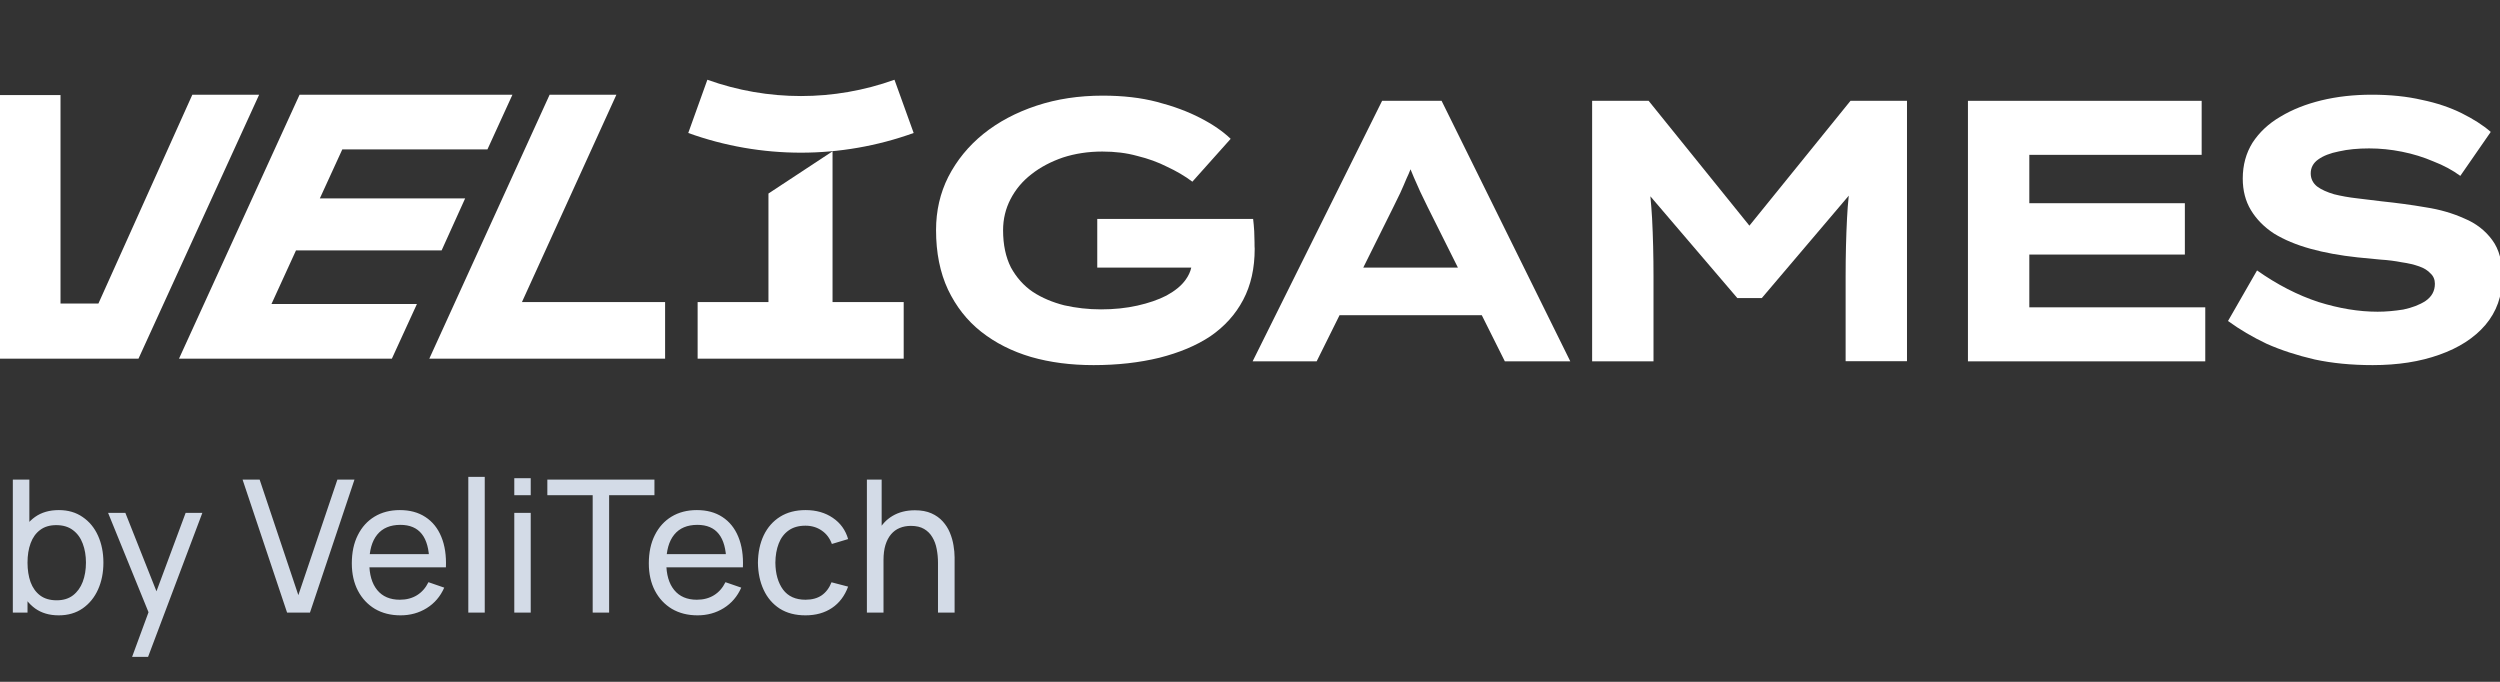 <svg width="176" height="48" viewBox="0 0 176 48" fill="none" xmlns="http://www.w3.org/2000/svg">
<rect x="0" y="0" width="176" height="48" fill="#333333" stroke="none"/>
<g clip-path="url(#clip0_2190_15798)">
<path d="M43.394 6.669H38.693L30.223 25.25H46.823V21.267H36.744L43.394 6.669Z" fill="white"/>
<path d="M20.837 17.63H31.089L32.747 13.965H22.518L24.098 10.518H34.316L36.075 6.669H21.089L12.602 25.25H27.588L29.352 21.401H19.112L20.837 17.63Z" fill="white"/>
<path d="M13.54 6.669L6.929 21.367H4.26V6.692H0V25.25H9.749L18.242 6.669H13.54Z" fill="white"/>
<path d="M58.611 21.267V10.652L54.099 13.624V21.267H49.113V25.25H63.62V21.267H58.611Z" fill="white"/>
<path d="M88.319 17.059C88.319 16.827 88.308 16.573 88.297 16.274C88.275 15.964 88.253 15.666 88.22 15.412H77.247V18.839H83.866C83.8 19.137 83.667 19.414 83.479 19.679C83.17 20.121 82.706 20.486 82.12 20.807C81.545 21.105 80.86 21.337 80.076 21.514C79.291 21.691 78.429 21.78 77.512 21.78C76.606 21.78 75.744 21.68 74.915 21.492C74.098 21.282 73.357 20.973 72.716 20.553C72.075 20.121 71.556 19.535 71.169 18.828C70.805 18.109 70.617 17.236 70.617 16.208C70.617 15.423 70.794 14.693 71.136 14.03C71.49 13.344 71.976 12.758 72.606 12.272C73.247 11.763 73.998 11.376 74.827 11.089C75.678 10.812 76.606 10.669 77.6 10.669C78.496 10.669 79.313 10.768 80.065 10.978C80.838 11.166 81.534 11.421 82.164 11.741C82.805 12.04 83.402 12.382 83.943 12.791L86.639 9.773C86.098 9.254 85.38 8.756 84.496 8.303C83.623 7.85 82.606 7.474 81.457 7.175C80.319 6.877 79.048 6.733 77.634 6.733C75.954 6.733 74.407 6.965 72.971 7.44C71.534 7.916 70.285 8.579 69.225 9.431C68.175 10.282 67.357 11.288 66.76 12.449C66.186 13.588 65.898 14.837 65.898 16.197C65.898 17.789 66.175 19.182 66.738 20.387C67.302 21.57 68.075 22.565 69.07 23.35C70.064 24.135 71.236 24.732 72.584 25.13C73.932 25.517 75.391 25.704 76.982 25.704C78.672 25.704 80.219 25.528 81.623 25.185C83.015 24.831 84.219 24.334 85.214 23.67C86.209 22.985 86.982 22.134 87.523 21.105C88.065 20.077 88.33 18.883 88.33 17.512C88.319 17.424 88.319 17.28 88.319 17.059Z" fill="white"/>
<path d="M97.3 7.098L88.184 25.439H92.692L94.305 22.189H104.317L105.941 25.439H110.549L101.488 7.098H97.3ZM95.974 18.839L98.085 14.593C98.261 14.239 98.427 13.908 98.582 13.576C98.737 13.222 98.891 12.891 99.024 12.559C99.123 12.349 99.223 12.128 99.3 11.918C99.377 12.117 99.455 12.305 99.543 12.504C99.687 12.813 99.83 13.145 99.985 13.499C100.14 13.831 100.317 14.184 100.504 14.571L102.637 18.839H95.974Z" fill="white"/>
<path d="M123.158 15.887L116.064 7.098H112.086V25.439H116.407V19.469C116.407 18.021 116.373 16.661 116.307 15.378C116.274 14.859 116.241 14.35 116.186 13.819L122.307 20.983H124.031L130.153 13.775C130.098 14.317 130.053 14.848 130.031 15.367C129.965 16.639 129.932 18.009 129.932 19.458V25.428H134.252V7.098H130.274L123.158 15.887Z" fill="white"/>
<path d="M142.864 17.921H153.814V14.306H142.864V10.901H154.997V7.098H138.543V25.439H155.251V21.636H142.864V17.921Z" fill="white"/>
<path d="M175.449 16.893C174.963 16.23 174.311 15.721 173.482 15.378C172.675 15.014 171.769 14.748 170.764 14.594C169.747 14.417 168.719 14.284 167.67 14.173C167.106 14.107 166.531 14.03 165.946 13.963C165.349 13.897 164.808 13.797 164.321 13.676C163.835 13.532 163.426 13.355 163.117 13.123C162.819 12.88 162.675 12.57 162.675 12.205C162.675 11.807 162.852 11.476 163.194 11.232C163.559 10.967 164.045 10.779 164.664 10.658C165.294 10.514 166.001 10.448 166.786 10.448C167.559 10.448 168.322 10.525 169.095 10.68C169.88 10.835 170.62 11.067 171.316 11.365C172.034 11.642 172.664 11.984 173.206 12.382L175.349 9.287C174.808 8.811 174.123 8.38 173.305 7.971C172.499 7.573 171.57 7.252 170.498 7.031C169.449 6.788 168.277 6.667 166.962 6.667C165.703 6.667 164.531 6.799 163.426 7.065C162.343 7.33 161.382 7.706 160.542 8.214C159.702 8.701 159.051 9.32 158.575 10.05C158.122 10.779 157.89 11.62 157.89 12.57C157.89 13.411 158.078 14.151 158.465 14.793C158.852 15.434 159.393 15.986 160.089 16.44C160.808 16.882 161.658 17.236 162.653 17.512C163.647 17.789 164.752 17.988 165.979 18.12C166.52 18.175 167.051 18.22 167.581 18.275C168.123 18.308 168.62 18.375 169.073 18.463C169.548 18.529 169.957 18.629 170.3 18.75C170.653 18.872 170.918 19.038 171.106 19.248C171.316 19.436 171.416 19.69 171.416 19.978C171.416 20.486 171.195 20.884 170.764 21.183C170.344 21.459 169.824 21.658 169.195 21.791C168.565 21.89 167.968 21.945 167.382 21.945C166.056 21.945 164.664 21.713 163.216 21.26C161.769 20.785 160.321 20.044 158.896 19.038L156.852 22.598C157.669 23.195 158.575 23.726 159.57 24.201C160.586 24.654 161.714 25.019 162.951 25.306C164.189 25.572 165.548 25.704 167.04 25.704C168.808 25.704 170.366 25.461 171.725 24.975C173.106 24.488 174.189 23.792 174.974 22.874C175.758 21.945 176.156 20.84 176.156 19.546C176.178 18.43 175.935 17.545 175.449 16.893Z" fill="white"/>
<path d="M48.453 9.362C53.579 11.211 59.19 11.211 64.322 9.362L62.971 5.614C58.716 7.144 54.059 7.144 49.799 5.614L48.453 9.362Z" fill="white"/>
</g>
<path d="M4.134 43.32C3.475 43.32 2.921 43.157 2.47 42.833C2.019 42.503 1.677 42.059 1.443 41.5C1.213 40.937 1.099 40.306 1.099 39.608C1.099 38.902 1.213 38.27 1.443 37.711C1.677 37.151 2.019 36.712 2.47 36.391C2.925 36.07 3.482 35.91 4.141 35.91C4.79 35.91 5.349 36.072 5.817 36.398C6.29 36.718 6.652 37.158 6.903 37.717C7.154 38.276 7.28 38.907 7.28 39.608C7.28 40.31 7.154 40.941 6.903 41.5C6.652 42.059 6.29 42.503 5.817 42.833C5.349 43.157 4.788 43.32 4.134 43.32ZM0.903 43.125V33.765H2.067V37.958H1.937V43.125H0.903ZM3.991 42.261C4.455 42.261 4.838 42.144 5.141 41.91C5.445 41.675 5.672 41.359 5.824 40.961C5.976 40.557 6.051 40.107 6.051 39.608C6.051 39.114 5.976 38.668 5.824 38.27C5.677 37.871 5.447 37.554 5.135 37.321C4.827 37.087 4.435 36.969 3.958 36.969C3.503 36.969 3.127 37.082 2.828 37.307C2.529 37.529 2.305 37.838 2.158 38.237C2.011 38.631 1.937 39.089 1.937 39.608C1.937 40.12 2.009 40.577 2.151 40.98C2.299 41.379 2.524 41.693 2.828 41.922C3.131 42.148 3.519 42.261 3.991 42.261ZM9.299 46.245L10.658 42.553L10.677 43.645L7.609 36.105H8.825L11.23 42.169H10.814L13.069 36.105H14.246L10.424 46.245H9.299ZM20.21 43.125L17.077 33.765H18.279L21.003 41.897L23.752 33.765H24.955L21.822 43.125H20.21ZM28.2 43.32C27.511 43.32 26.909 43.168 26.393 42.865C25.882 42.557 25.483 42.13 25.197 41.584C24.911 41.034 24.768 40.393 24.768 39.66C24.768 38.894 24.909 38.23 25.191 37.672C25.472 37.108 25.864 36.675 26.367 36.371C26.874 36.064 27.468 35.91 28.148 35.91C28.854 35.91 29.454 36.072 29.948 36.398C30.447 36.722 30.82 37.186 31.067 37.788C31.318 38.391 31.426 39.108 31.392 39.94H30.221V39.524C30.209 38.662 30.033 38.018 29.695 37.593C29.357 37.164 28.854 36.95 28.187 36.95C27.472 36.95 26.928 37.18 26.555 37.639C26.183 38.098 25.997 38.757 25.997 39.615C25.997 40.443 26.183 41.084 26.555 41.539C26.928 41.994 27.459 42.221 28.148 42.221C28.612 42.221 29.015 42.115 29.357 41.903C29.699 41.691 29.968 41.385 30.163 40.986L31.274 41.37C31.002 41.99 30.59 42.471 30.04 42.813C29.494 43.151 28.88 43.32 28.2 43.32ZM25.607 39.94V39.011H30.794V39.94H25.607ZM32.969 43.125V33.57H34.126V43.125H32.969ZM36.206 34.864V33.667H37.363V34.864H36.206ZM36.206 43.125V36.105H37.363V43.125H36.206ZM41.725 43.125V34.864H38.533V33.765H46.073V34.864H42.882V43.125H41.725ZM49.109 43.32C48.42 43.32 47.818 43.168 47.302 42.865C46.791 42.557 46.392 42.13 46.106 41.584C45.82 41.034 45.677 40.393 45.677 39.66C45.677 38.894 45.818 38.23 46.1 37.672C46.381 37.108 46.774 36.675 47.276 36.371C47.783 36.064 48.377 35.91 49.057 35.91C49.764 35.91 50.364 36.072 50.858 36.398C51.356 36.722 51.729 37.186 51.976 37.788C52.227 38.391 52.335 39.108 52.301 39.94H51.131V39.524C51.118 38.662 50.942 38.018 50.604 37.593C50.266 37.164 49.764 36.95 49.096 36.95C48.381 36.95 47.837 37.18 47.465 37.639C47.092 38.098 46.906 38.757 46.906 39.615C46.906 40.443 47.092 41.084 47.465 41.539C47.837 41.994 48.368 42.221 49.057 42.221C49.521 42.221 49.924 42.115 50.266 41.903C50.609 41.691 50.877 41.385 51.072 40.986L52.184 41.37C51.911 41.99 51.499 42.471 50.949 42.813C50.403 43.151 49.79 43.32 49.109 43.32ZM46.516 39.94V39.011H51.703V39.94H46.516ZM56.705 43.32C55.995 43.32 55.39 43.162 54.892 42.846C54.398 42.525 54.021 42.085 53.761 41.526C53.501 40.967 53.367 40.33 53.358 39.615C53.367 38.883 53.503 38.239 53.767 37.684C54.036 37.126 54.42 36.69 54.918 36.378C55.416 36.066 56.016 35.91 56.718 35.91C57.459 35.91 58.096 36.092 58.629 36.456C59.167 36.82 59.526 37.318 59.708 37.951L58.564 38.295C58.417 37.888 58.177 37.572 57.843 37.346C57.514 37.121 57.134 37.008 56.705 37.008C56.224 37.008 55.828 37.121 55.516 37.346C55.204 37.568 54.972 37.875 54.82 38.27C54.669 38.66 54.591 39.108 54.586 39.615C54.595 40.395 54.775 41.026 55.126 41.507C55.481 41.983 56.008 42.221 56.705 42.221C57.165 42.221 57.546 42.117 57.849 41.91C58.153 41.697 58.382 41.392 58.538 40.993L59.708 41.298C59.466 41.953 59.087 42.453 58.571 42.8C58.055 43.147 57.433 43.32 56.705 43.32ZM66.034 43.125V39.608C66.034 39.275 66.003 38.954 65.942 38.647C65.886 38.339 65.784 38.064 65.637 37.821C65.494 37.574 65.299 37.379 65.052 37.236C64.809 37.093 64.502 37.022 64.129 37.022C63.839 37.022 63.574 37.071 63.336 37.171C63.102 37.266 62.901 37.414 62.731 37.613C62.562 37.812 62.43 38.064 62.335 38.367C62.244 38.666 62.199 39.019 62.199 39.426L61.438 39.193C61.438 38.512 61.559 37.929 61.802 37.444C62.049 36.954 62.394 36.58 62.836 36.319C63.282 36.055 63.806 35.923 64.409 35.923C64.864 35.923 65.251 35.995 65.572 36.138C65.893 36.281 66.159 36.471 66.371 36.709C66.584 36.944 66.751 37.208 66.872 37.502C66.993 37.793 67.078 38.09 67.126 38.393C67.177 38.692 67.204 38.976 67.204 39.245V43.125H66.034ZM61.029 43.125V33.765H62.069V38.932H62.199V43.125H61.029Z" fill="#D3DBE7"/>
<defs>
<clipPath id="clip0_2190_15798">
<rect width="176" height="26" fill="white"/>
</clipPath>
</defs>
</svg>
